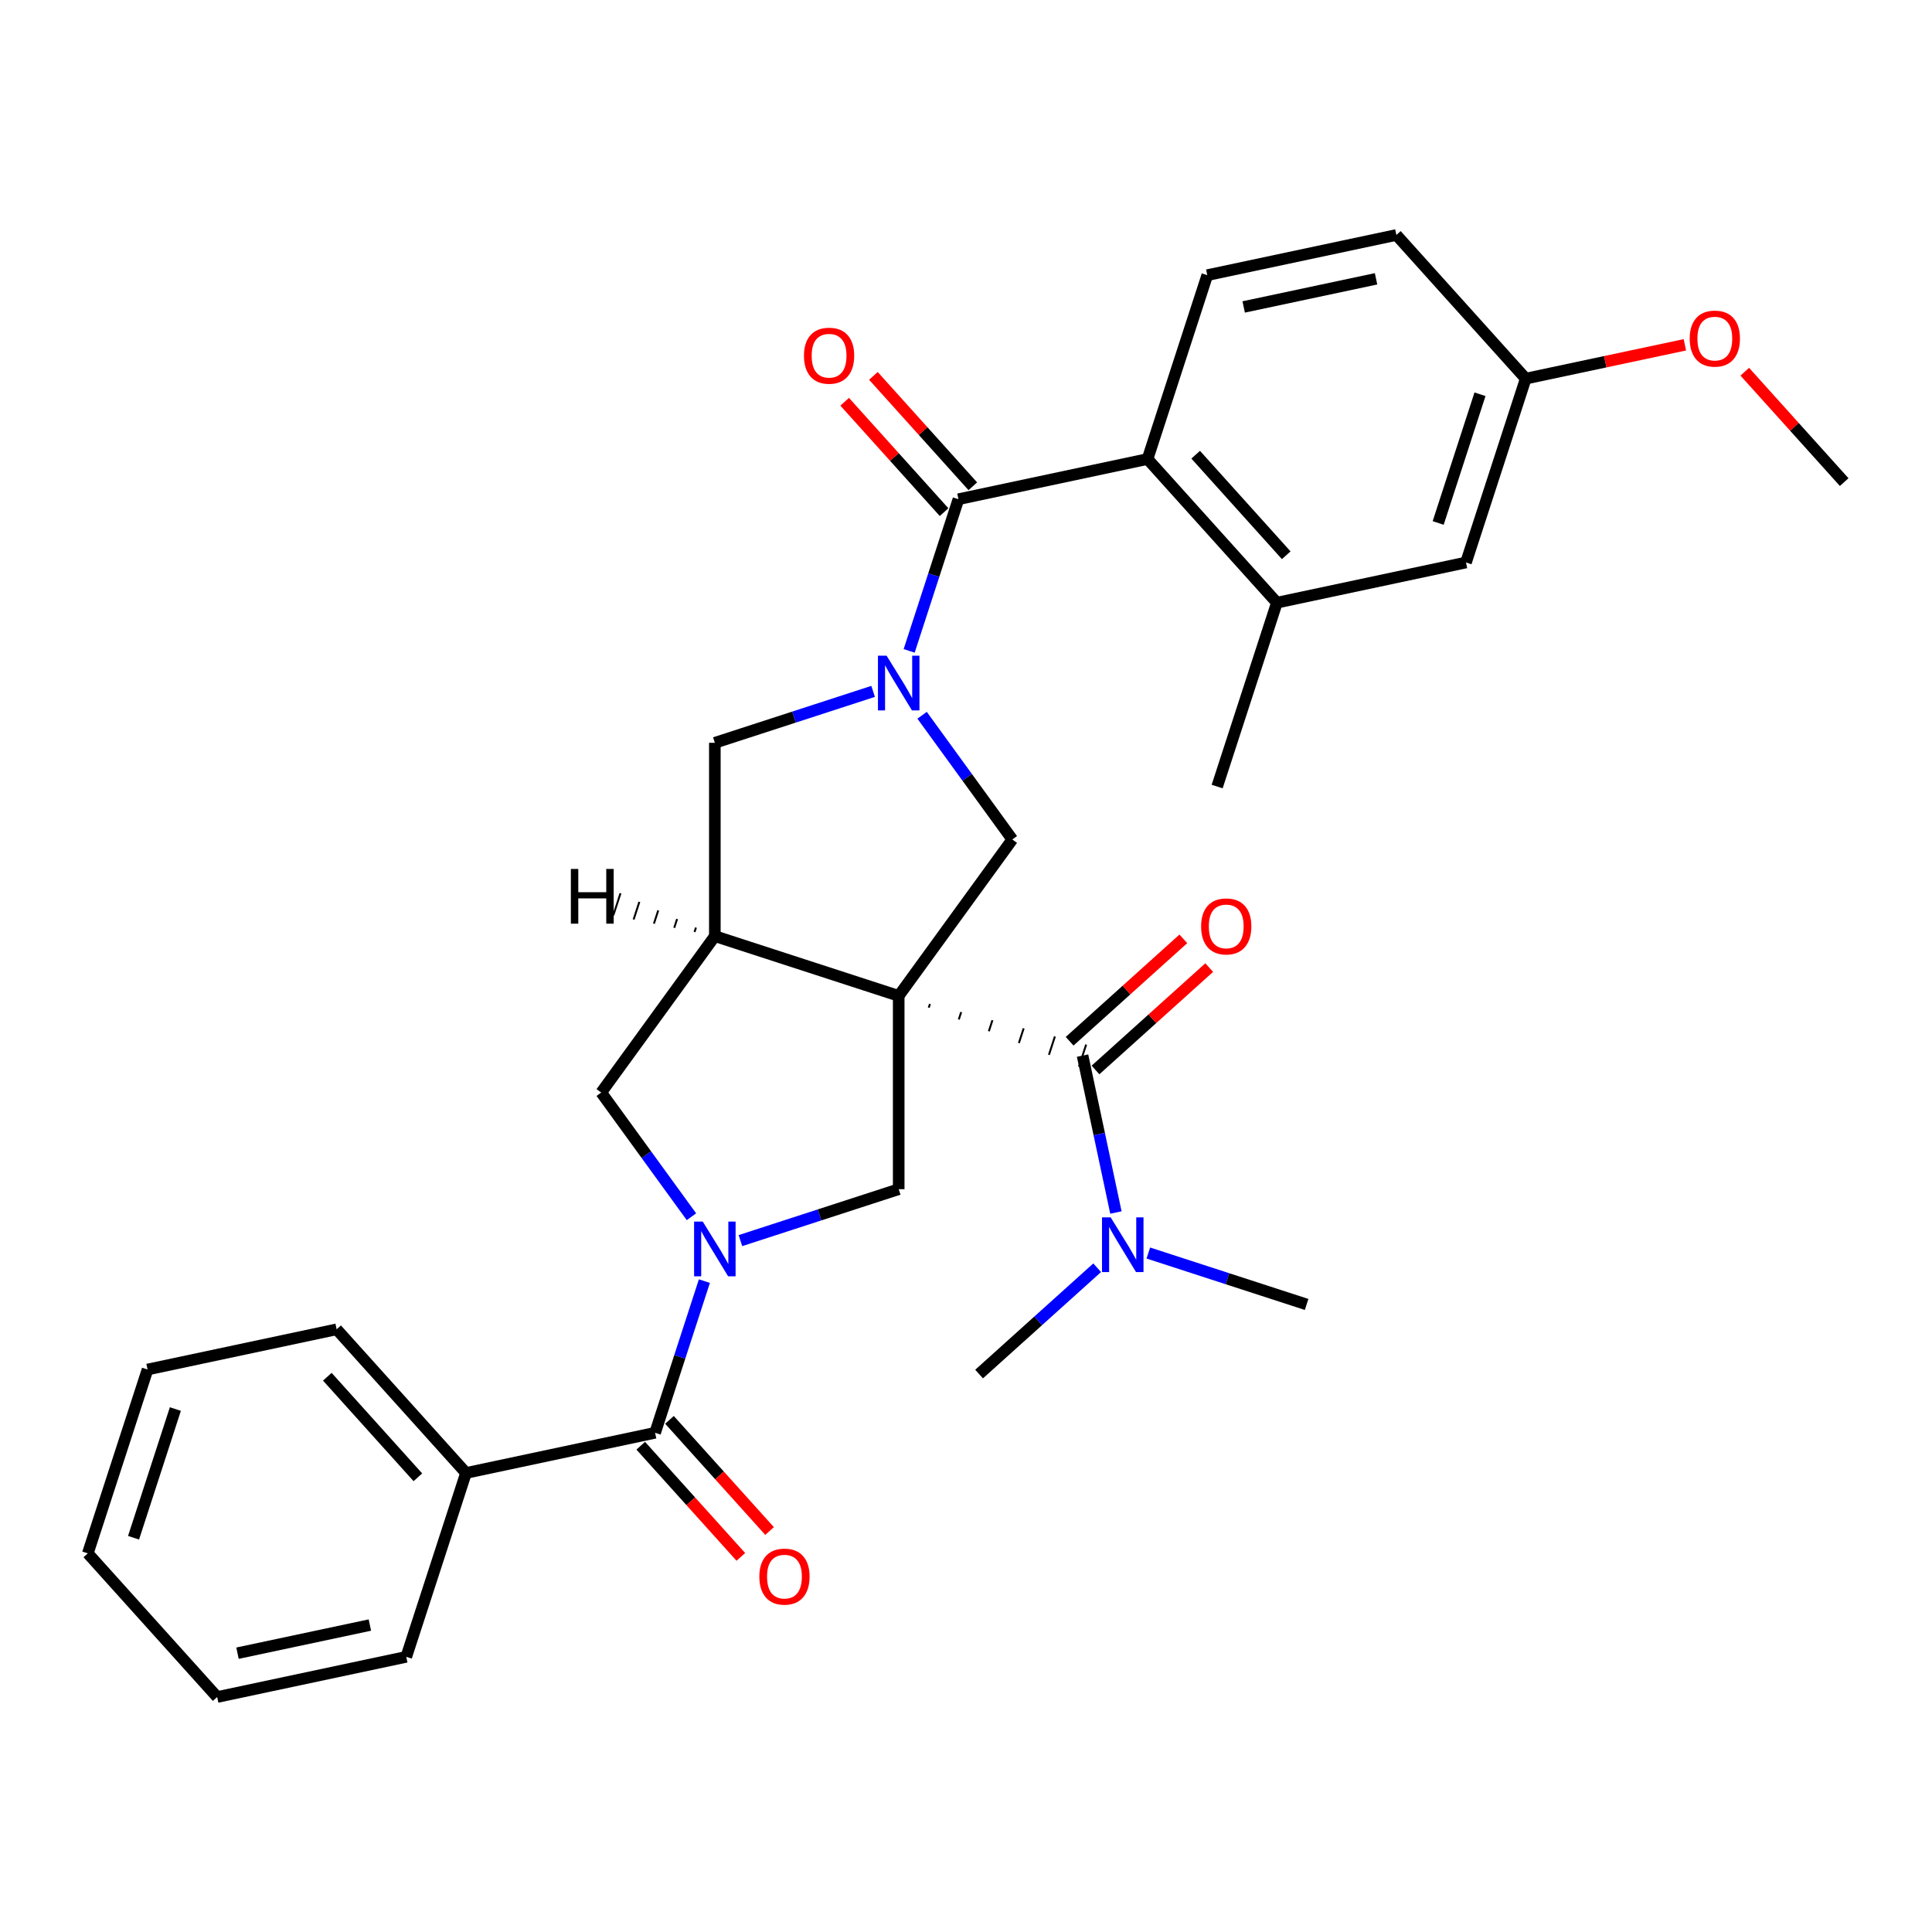 <?xml version='1.0' encoding='iso-8859-1'?>
<svg version='1.1' baseProfile='full'
              xmlns='http://www.w3.org/2000/svg'
                      xmlns:rdkit='http://www.rdkit.org/xml'
                      xmlns:xlink='http://www.w3.org/1999/xlink'
                  xml:space='preserve'
width='1000px' height='1000px' viewBox='0 0 1000 1000'>
<!-- END OF HEADER -->
<rect style='opacity:1.0;fill:#FFFFFF;stroke:none' width='1000' height='1000' x='0' y='0'> </rect>
<path class='bond-2' d='M 465.167,515.46 L 370.002,484.54' style='fill:none;fill-rule:evenodd;stroke:#000000;stroke-width:6px;stroke-linecap:butt;stroke-linejoin:miter;stroke-opacity:1' />
<path class='bond-3' d='M 480.719,521.566 L 481.337,519.662' style='fill:none;fill-rule:evenodd;stroke:#000000;stroke-width:1.0px;stroke-linecap:butt;stroke-linejoin:miter;stroke-opacity:1' />
<path class='bond-3' d='M 496.27,527.671 L 497.507,523.864' style='fill:none;fill-rule:evenodd;stroke:#000000;stroke-width:1.0px;stroke-linecap:butt;stroke-linejoin:miter;stroke-opacity:1' />
<path class='bond-3' d='M 511.822,533.776 L 513.677,528.066' style='fill:none;fill-rule:evenodd;stroke:#000000;stroke-width:1.0px;stroke-linecap:butt;stroke-linejoin:miter;stroke-opacity:1' />
<path class='bond-3' d='M 527.374,539.881 L 529.847,532.268' style='fill:none;fill-rule:evenodd;stroke:#000000;stroke-width:1.0px;stroke-linecap:butt;stroke-linejoin:miter;stroke-opacity:1' />
<path class='bond-3' d='M 542.925,545.986 L 546.017,536.47' style='fill:none;fill-rule:evenodd;stroke:#000000;stroke-width:1.0px;stroke-linecap:butt;stroke-linejoin:miter;stroke-opacity:1' />
<path class='bond-3' d='M 558.477,552.091 L 562.187,540.672' style='fill:none;fill-rule:evenodd;stroke:#000000;stroke-width:1.0px;stroke-linecap:butt;stroke-linejoin:miter;stroke-opacity:1' />
<path class='bond-5' d='M 465.167,515.46 L 523.982,434.508' style='fill:none;fill-rule:evenodd;stroke:#000000;stroke-width:6px;stroke-linecap:butt;stroke-linejoin:miter;stroke-opacity:1' />
<path class='bond-6' d='M 465.167,515.46 L 465.167,615.523' style='fill:none;fill-rule:evenodd;stroke:#000000;stroke-width:6px;stroke-linecap:butt;stroke-linejoin:miter;stroke-opacity:1' />
<path class='bond-0' d='M 477.273,370.218 L 500.627,402.363' style='fill:none;fill-rule:evenodd;stroke:#0000FF;stroke-width:6px;stroke-linecap:butt;stroke-linejoin:miter;stroke-opacity:1' />
<path class='bond-0' d='M 500.627,402.363 L 523.982,434.508' style='fill:none;fill-rule:evenodd;stroke:#000000;stroke-width:6px;stroke-linecap:butt;stroke-linejoin:miter;stroke-opacity:1' />
<path class='bond-4' d='M 470.581,336.895 L 483.335,297.643' style='fill:none;fill-rule:evenodd;stroke:#0000FF;stroke-width:6px;stroke-linecap:butt;stroke-linejoin:miter;stroke-opacity:1' />
<path class='bond-4' d='M 483.335,297.643 L 496.088,258.392' style='fill:none;fill-rule:evenodd;stroke:#000000;stroke-width:6px;stroke-linecap:butt;stroke-linejoin:miter;stroke-opacity:1' />
<path class='bond-32' d='M 451.926,357.859 L 410.964,371.168' style='fill:none;fill-rule:evenodd;stroke:#0000FF;stroke-width:6px;stroke-linecap:butt;stroke-linejoin:miter;stroke-opacity:1' />
<path class='bond-32' d='M 410.964,371.168 L 370.002,384.477' style='fill:none;fill-rule:evenodd;stroke:#000000;stroke-width:6px;stroke-linecap:butt;stroke-linejoin:miter;stroke-opacity:1' />
<path class='bond-1' d='M 383.244,642.141 L 424.206,628.832' style='fill:none;fill-rule:evenodd;stroke:#0000FF;stroke-width:6px;stroke-linecap:butt;stroke-linejoin:miter;stroke-opacity:1' />
<path class='bond-1' d='M 424.206,628.832 L 465.167,615.523' style='fill:none;fill-rule:evenodd;stroke:#000000;stroke-width:6px;stroke-linecap:butt;stroke-linejoin:miter;stroke-opacity:1' />
<path class='bond-7' d='M 364.589,663.105 L 351.835,702.357' style='fill:none;fill-rule:evenodd;stroke:#0000FF;stroke-width:6px;stroke-linecap:butt;stroke-linejoin:miter;stroke-opacity:1' />
<path class='bond-7' d='M 351.835,702.357 L 339.081,741.608' style='fill:none;fill-rule:evenodd;stroke:#000000;stroke-width:6px;stroke-linecap:butt;stroke-linejoin:miter;stroke-opacity:1' />
<path class='bond-31' d='M 357.897,629.782 L 334.542,597.637' style='fill:none;fill-rule:evenodd;stroke:#0000FF;stroke-width:6px;stroke-linecap:butt;stroke-linejoin:miter;stroke-opacity:1' />
<path class='bond-31' d='M 334.542,597.637 L 311.187,565.492' style='fill:none;fill-rule:evenodd;stroke:#000000;stroke-width:6px;stroke-linecap:butt;stroke-linejoin:miter;stroke-opacity:1' />
<path class='bond-9' d='M 370.002,484.54 L 370.002,384.477' style='fill:none;fill-rule:evenodd;stroke:#000000;stroke-width:6px;stroke-linecap:butt;stroke-linejoin:miter;stroke-opacity:1' />
<path class='bond-10' d='M 370.002,484.54 L 311.187,565.492' style='fill:none;fill-rule:evenodd;stroke:#000000;stroke-width:6px;stroke-linecap:butt;stroke-linejoin:miter;stroke-opacity:1' />
<path class='bond-35' d='M 360.234,480.103 L 359.492,482.387' style='fill:none;fill-rule:evenodd;stroke:#000000;stroke-width:1.0px;stroke-linecap:butt;stroke-linejoin:miter;stroke-opacity:1' />
<path class='bond-35' d='M 350.466,475.667 L 348.982,480.235' style='fill:none;fill-rule:evenodd;stroke:#000000;stroke-width:1.0px;stroke-linecap:butt;stroke-linejoin:miter;stroke-opacity:1' />
<path class='bond-35' d='M 340.698,471.23 L 338.472,478.082' style='fill:none;fill-rule:evenodd;stroke:#000000;stroke-width:1.0px;stroke-linecap:butt;stroke-linejoin:miter;stroke-opacity:1' />
<path class='bond-35' d='M 330.93,466.794 L 327.962,475.93' style='fill:none;fill-rule:evenodd;stroke:#000000;stroke-width:1.0px;stroke-linecap:butt;stroke-linejoin:miter;stroke-opacity:1' />
<path class='bond-35' d='M 321.162,462.358 L 317.452,473.777' style='fill:none;fill-rule:evenodd;stroke:#000000;stroke-width:1.0px;stroke-linecap:butt;stroke-linejoin:miter;stroke-opacity:1' />
<path class='bond-12' d='M 560.332,546.381 L 568.963,586.988' style='fill:none;fill-rule:evenodd;stroke:#000000;stroke-width:6px;stroke-linecap:butt;stroke-linejoin:miter;stroke-opacity:1' />
<path class='bond-12' d='M 568.963,586.988 L 577.595,627.595' style='fill:none;fill-rule:evenodd;stroke:#0000FF;stroke-width:6px;stroke-linecap:butt;stroke-linejoin:miter;stroke-opacity:1' />
<path class='bond-14' d='M 567.028,553.817 L 596.457,527.319' style='fill:none;fill-rule:evenodd;stroke:#000000;stroke-width:6px;stroke-linecap:butt;stroke-linejoin:miter;stroke-opacity:1' />
<path class='bond-14' d='M 596.457,527.319 L 625.887,500.82' style='fill:none;fill-rule:evenodd;stroke:#FF0000;stroke-width:6px;stroke-linecap:butt;stroke-linejoin:miter;stroke-opacity:1' />
<path class='bond-14' d='M 553.637,538.945 L 583.066,512.447' style='fill:none;fill-rule:evenodd;stroke:#000000;stroke-width:6px;stroke-linecap:butt;stroke-linejoin:miter;stroke-opacity:1' />
<path class='bond-14' d='M 583.066,512.447 L 612.496,485.948' style='fill:none;fill-rule:evenodd;stroke:#FF0000;stroke-width:6px;stroke-linecap:butt;stroke-linejoin:miter;stroke-opacity:1' />
<path class='bond-8' d='M 496.088,258.392 L 593.964,237.587' style='fill:none;fill-rule:evenodd;stroke:#000000;stroke-width:6px;stroke-linecap:butt;stroke-linejoin:miter;stroke-opacity:1' />
<path class='bond-15' d='M 503.524,251.696 L 477.798,223.124' style='fill:none;fill-rule:evenodd;stroke:#000000;stroke-width:6px;stroke-linecap:butt;stroke-linejoin:miter;stroke-opacity:1' />
<path class='bond-15' d='M 477.798,223.124 L 452.071,194.552' style='fill:none;fill-rule:evenodd;stroke:#FF0000;stroke-width:6px;stroke-linecap:butt;stroke-linejoin:miter;stroke-opacity:1' />
<path class='bond-15' d='M 488.652,265.087 L 462.926,236.515' style='fill:none;fill-rule:evenodd;stroke:#000000;stroke-width:6px;stroke-linecap:butt;stroke-linejoin:miter;stroke-opacity:1' />
<path class='bond-15' d='M 462.926,236.515 L 437.199,207.942' style='fill:none;fill-rule:evenodd;stroke:#FF0000;stroke-width:6px;stroke-linecap:butt;stroke-linejoin:miter;stroke-opacity:1' />
<path class='bond-16' d='M 331.645,748.304 L 357.55,777.074' style='fill:none;fill-rule:evenodd;stroke:#000000;stroke-width:6px;stroke-linecap:butt;stroke-linejoin:miter;stroke-opacity:1' />
<path class='bond-16' d='M 357.55,777.074 L 383.454,805.843' style='fill:none;fill-rule:evenodd;stroke:#FF0000;stroke-width:6px;stroke-linecap:butt;stroke-linejoin:miter;stroke-opacity:1' />
<path class='bond-16' d='M 346.518,734.913 L 372.422,763.683' style='fill:none;fill-rule:evenodd;stroke:#000000;stroke-width:6px;stroke-linecap:butt;stroke-linejoin:miter;stroke-opacity:1' />
<path class='bond-16' d='M 372.422,763.683 L 398.326,792.452' style='fill:none;fill-rule:evenodd;stroke:#FF0000;stroke-width:6px;stroke-linecap:butt;stroke-linejoin:miter;stroke-opacity:1' />
<path class='bond-18' d='M 339.081,741.608 L 241.206,762.413' style='fill:none;fill-rule:evenodd;stroke:#000000;stroke-width:6px;stroke-linecap:butt;stroke-linejoin:miter;stroke-opacity:1' />
<path class='bond-11' d='M 593.964,237.587 L 660.919,311.948' style='fill:none;fill-rule:evenodd;stroke:#000000;stroke-width:6px;stroke-linecap:butt;stroke-linejoin:miter;stroke-opacity:1' />
<path class='bond-11' d='M 618.879,235.351 L 665.747,287.403' style='fill:none;fill-rule:evenodd;stroke:#000000;stroke-width:6px;stroke-linecap:butt;stroke-linejoin:miter;stroke-opacity:1' />
<path class='bond-13' d='M 593.964,237.587 L 624.885,142.423' style='fill:none;fill-rule:evenodd;stroke:#000000;stroke-width:6px;stroke-linecap:butt;stroke-linejoin:miter;stroke-opacity:1' />
<path class='bond-17' d='M 660.919,311.948 L 758.794,291.144' style='fill:none;fill-rule:evenodd;stroke:#000000;stroke-width:6px;stroke-linecap:butt;stroke-linejoin:miter;stroke-opacity:1' />
<path class='bond-22' d='M 660.919,311.948 L 629.998,407.113' style='fill:none;fill-rule:evenodd;stroke:#000000;stroke-width:6px;stroke-linecap:butt;stroke-linejoin:miter;stroke-opacity:1' />
<path class='bond-23' d='M 594.378,648.559 L 635.339,661.869' style='fill:none;fill-rule:evenodd;stroke:#0000FF;stroke-width:6px;stroke-linecap:butt;stroke-linejoin:miter;stroke-opacity:1' />
<path class='bond-23' d='M 635.339,661.869 L 676.301,675.178' style='fill:none;fill-rule:evenodd;stroke:#000000;stroke-width:6px;stroke-linecap:butt;stroke-linejoin:miter;stroke-opacity:1' />
<path class='bond-24' d='M 567.895,656.18 L 537.335,683.696' style='fill:none;fill-rule:evenodd;stroke:#0000FF;stroke-width:6px;stroke-linecap:butt;stroke-linejoin:miter;stroke-opacity:1' />
<path class='bond-24' d='M 537.335,683.696 L 506.775,711.212' style='fill:none;fill-rule:evenodd;stroke:#000000;stroke-width:6px;stroke-linecap:butt;stroke-linejoin:miter;stroke-opacity:1' />
<path class='bond-20' d='M 624.885,142.423 L 722.76,121.618' style='fill:none;fill-rule:evenodd;stroke:#000000;stroke-width:6px;stroke-linecap:butt;stroke-linejoin:miter;stroke-opacity:1' />
<path class='bond-20' d='M 643.727,158.877 L 712.24,144.314' style='fill:none;fill-rule:evenodd;stroke:#000000;stroke-width:6px;stroke-linecap:butt;stroke-linejoin:miter;stroke-opacity:1' />
<path class='bond-34' d='M 758.794,291.144 L 789.715,195.979' style='fill:none;fill-rule:evenodd;stroke:#000000;stroke-width:6px;stroke-linecap:butt;stroke-linejoin:miter;stroke-opacity:1' />
<path class='bond-34' d='M 744.399,270.685 L 766.044,204.07' style='fill:none;fill-rule:evenodd;stroke:#000000;stroke-width:6px;stroke-linecap:butt;stroke-linejoin:miter;stroke-opacity:1' />
<path class='bond-25' d='M 241.206,762.413 L 174.251,688.052' style='fill:none;fill-rule:evenodd;stroke:#000000;stroke-width:6px;stroke-linecap:butt;stroke-linejoin:miter;stroke-opacity:1' />
<path class='bond-25' d='M 216.29,764.649 L 169.422,712.597' style='fill:none;fill-rule:evenodd;stroke:#000000;stroke-width:6px;stroke-linecap:butt;stroke-linejoin:miter;stroke-opacity:1' />
<path class='bond-26' d='M 241.206,762.413 L 210.285,857.577' style='fill:none;fill-rule:evenodd;stroke:#000000;stroke-width:6px;stroke-linecap:butt;stroke-linejoin:miter;stroke-opacity:1' />
<path class='bond-19' d='M 789.715,195.979 L 722.76,121.618' style='fill:none;fill-rule:evenodd;stroke:#000000;stroke-width:6px;stroke-linecap:butt;stroke-linejoin:miter;stroke-opacity:1' />
<path class='bond-21' d='M 789.715,195.979 L 830.902,187.225' style='fill:none;fill-rule:evenodd;stroke:#000000;stroke-width:6px;stroke-linecap:butt;stroke-linejoin:miter;stroke-opacity:1' />
<path class='bond-21' d='M 830.902,187.225 L 872.089,178.47' style='fill:none;fill-rule:evenodd;stroke:#FF0000;stroke-width:6px;stroke-linecap:butt;stroke-linejoin:miter;stroke-opacity:1' />
<path class='bond-27' d='M 903.092,192.391 L 928.819,220.964' style='fill:none;fill-rule:evenodd;stroke:#FF0000;stroke-width:6px;stroke-linecap:butt;stroke-linejoin:miter;stroke-opacity:1' />
<path class='bond-27' d='M 928.819,220.964 L 954.545,249.536' style='fill:none;fill-rule:evenodd;stroke:#000000;stroke-width:6px;stroke-linecap:butt;stroke-linejoin:miter;stroke-opacity:1' />
<path class='bond-28' d='M 174.251,688.052 L 76.376,708.856' style='fill:none;fill-rule:evenodd;stroke:#000000;stroke-width:6px;stroke-linecap:butt;stroke-linejoin:miter;stroke-opacity:1' />
<path class='bond-29' d='M 210.285,857.577 L 112.409,878.382' style='fill:none;fill-rule:evenodd;stroke:#000000;stroke-width:6px;stroke-linecap:butt;stroke-linejoin:miter;stroke-opacity:1' />
<path class='bond-29' d='M 191.443,841.123 L 122.93,855.686' style='fill:none;fill-rule:evenodd;stroke:#000000;stroke-width:6px;stroke-linecap:butt;stroke-linejoin:miter;stroke-opacity:1' />
<path class='bond-33' d='M 76.376,708.856 L 45.455,804.021' style='fill:none;fill-rule:evenodd;stroke:#000000;stroke-width:6px;stroke-linecap:butt;stroke-linejoin:miter;stroke-opacity:1' />
<path class='bond-33' d='M 90.77,729.315 L 69.126,795.93' style='fill:none;fill-rule:evenodd;stroke:#000000;stroke-width:6px;stroke-linecap:butt;stroke-linejoin:miter;stroke-opacity:1' />
<path class='bond-30' d='M 112.409,878.382 L 45.455,804.021' style='fill:none;fill-rule:evenodd;stroke:#000000;stroke-width:6px;stroke-linecap:butt;stroke-linejoin:miter;stroke-opacity:1' />
<path  class='atom-1' d='M 458.907 339.396
L 468.187 354.396
Q 469.107 355.876, 470.587 358.556
Q 472.067 361.236, 472.147 361.396
L 472.147 339.396
L 475.907 339.396
L 475.907 367.716
L 472.027 367.716
L 462.067 351.316
Q 460.907 349.396, 459.667 347.196
Q 458.467 344.996, 458.107 344.316
L 458.107 367.716
L 454.427 367.716
L 454.427 339.396
L 458.907 339.396
' fill='#0000FF'/>
<path  class='atom-2' d='M 363.742 632.284
L 373.022 647.284
Q 373.942 648.764, 375.422 651.444
Q 376.902 654.124, 376.982 654.284
L 376.982 632.284
L 380.742 632.284
L 380.742 660.604
L 376.862 660.604
L 366.902 644.204
Q 365.742 642.284, 364.502 640.084
Q 363.302 637.884, 362.942 637.204
L 362.942 660.604
L 359.262 660.604
L 359.262 632.284
L 363.742 632.284
' fill='#0000FF'/>
<path  class='atom-13' d='M 574.876 630.097
L 584.156 645.097
Q 585.076 646.577, 586.556 649.257
Q 588.036 651.937, 588.116 652.097
L 588.116 630.097
L 591.876 630.097
L 591.876 658.417
L 587.996 658.417
L 578.036 642.017
Q 576.876 640.097, 575.636 637.897
Q 574.436 635.697, 574.076 635.017
L 574.076 658.417
L 570.396 658.417
L 570.396 630.097
L 574.876 630.097
' fill='#0000FF'/>
<path  class='atom-15' d='M 621.693 479.507
Q 621.693 472.707, 625.053 468.907
Q 628.413 465.107, 634.693 465.107
Q 640.973 465.107, 644.333 468.907
Q 647.693 472.707, 647.693 479.507
Q 647.693 486.387, 644.293 490.307
Q 640.893 494.187, 634.693 494.187
Q 628.453 494.187, 625.053 490.307
Q 621.693 486.427, 621.693 479.507
M 634.693 490.987
Q 639.013 490.987, 641.333 488.107
Q 643.693 485.187, 643.693 479.507
Q 643.693 473.947, 641.333 471.147
Q 639.013 468.307, 634.693 468.307
Q 630.373 468.307, 628.013 471.107
Q 625.693 473.907, 625.693 479.507
Q 625.693 485.227, 628.013 488.107
Q 630.373 490.987, 634.693 490.987
' fill='#FF0000'/>
<path  class='atom-16' d='M 416.133 184.111
Q 416.133 177.311, 419.493 173.511
Q 422.853 169.711, 429.133 169.711
Q 435.413 169.711, 438.773 173.511
Q 442.133 177.311, 442.133 184.111
Q 442.133 190.991, 438.733 194.911
Q 435.333 198.791, 429.133 198.791
Q 422.893 198.791, 419.493 194.911
Q 416.133 191.031, 416.133 184.111
M 429.133 195.591
Q 433.453 195.591, 435.773 192.711
Q 438.133 189.791, 438.133 184.111
Q 438.133 178.551, 435.773 175.751
Q 433.453 172.911, 429.133 172.911
Q 424.813 172.911, 422.453 175.711
Q 420.133 178.511, 420.133 184.111
Q 420.133 189.831, 422.453 192.711
Q 424.813 195.591, 429.133 195.591
' fill='#FF0000'/>
<path  class='atom-17' d='M 393.036 816.049
Q 393.036 809.249, 396.396 805.449
Q 399.756 801.649, 406.036 801.649
Q 412.316 801.649, 415.676 805.449
Q 419.036 809.249, 419.036 816.049
Q 419.036 822.929, 415.636 826.849
Q 412.236 830.729, 406.036 830.729
Q 399.796 830.729, 396.396 826.849
Q 393.036 822.969, 393.036 816.049
M 406.036 827.529
Q 410.356 827.529, 412.676 824.649
Q 415.036 821.729, 415.036 816.049
Q 415.036 810.489, 412.676 807.689
Q 410.356 804.849, 406.036 804.849
Q 401.716 804.849, 399.356 807.649
Q 397.036 810.449, 397.036 816.049
Q 397.036 821.769, 399.356 824.649
Q 401.716 827.529, 406.036 827.529
' fill='#FF0000'/>
<path  class='atom-22' d='M 874.591 175.255
Q 874.591 168.455, 877.951 164.655
Q 881.311 160.855, 887.591 160.855
Q 893.871 160.855, 897.231 164.655
Q 900.591 168.455, 900.591 175.255
Q 900.591 182.135, 897.191 186.055
Q 893.791 189.935, 887.591 189.935
Q 881.351 189.935, 877.951 186.055
Q 874.591 182.175, 874.591 175.255
M 887.591 186.735
Q 891.911 186.735, 894.231 183.855
Q 896.591 180.935, 896.591 175.255
Q 896.591 169.695, 894.231 166.895
Q 891.911 164.055, 887.591 164.055
Q 883.271 164.055, 880.911 166.855
Q 878.591 169.655, 878.591 175.255
Q 878.591 180.975, 880.911 183.855
Q 883.271 186.735, 887.591 186.735
' fill='#FF0000'/>
<path  class='atom-32' d='M 295.479 449.766
L 299.319 449.766
L 299.319 461.806
L 313.799 461.806
L 313.799 449.766
L 317.639 449.766
L 317.639 478.086
L 313.799 478.086
L 313.799 465.006
L 299.319 465.006
L 299.319 478.086
L 295.479 478.086
L 295.479 449.766
' fill='#000000'/>
</svg>
